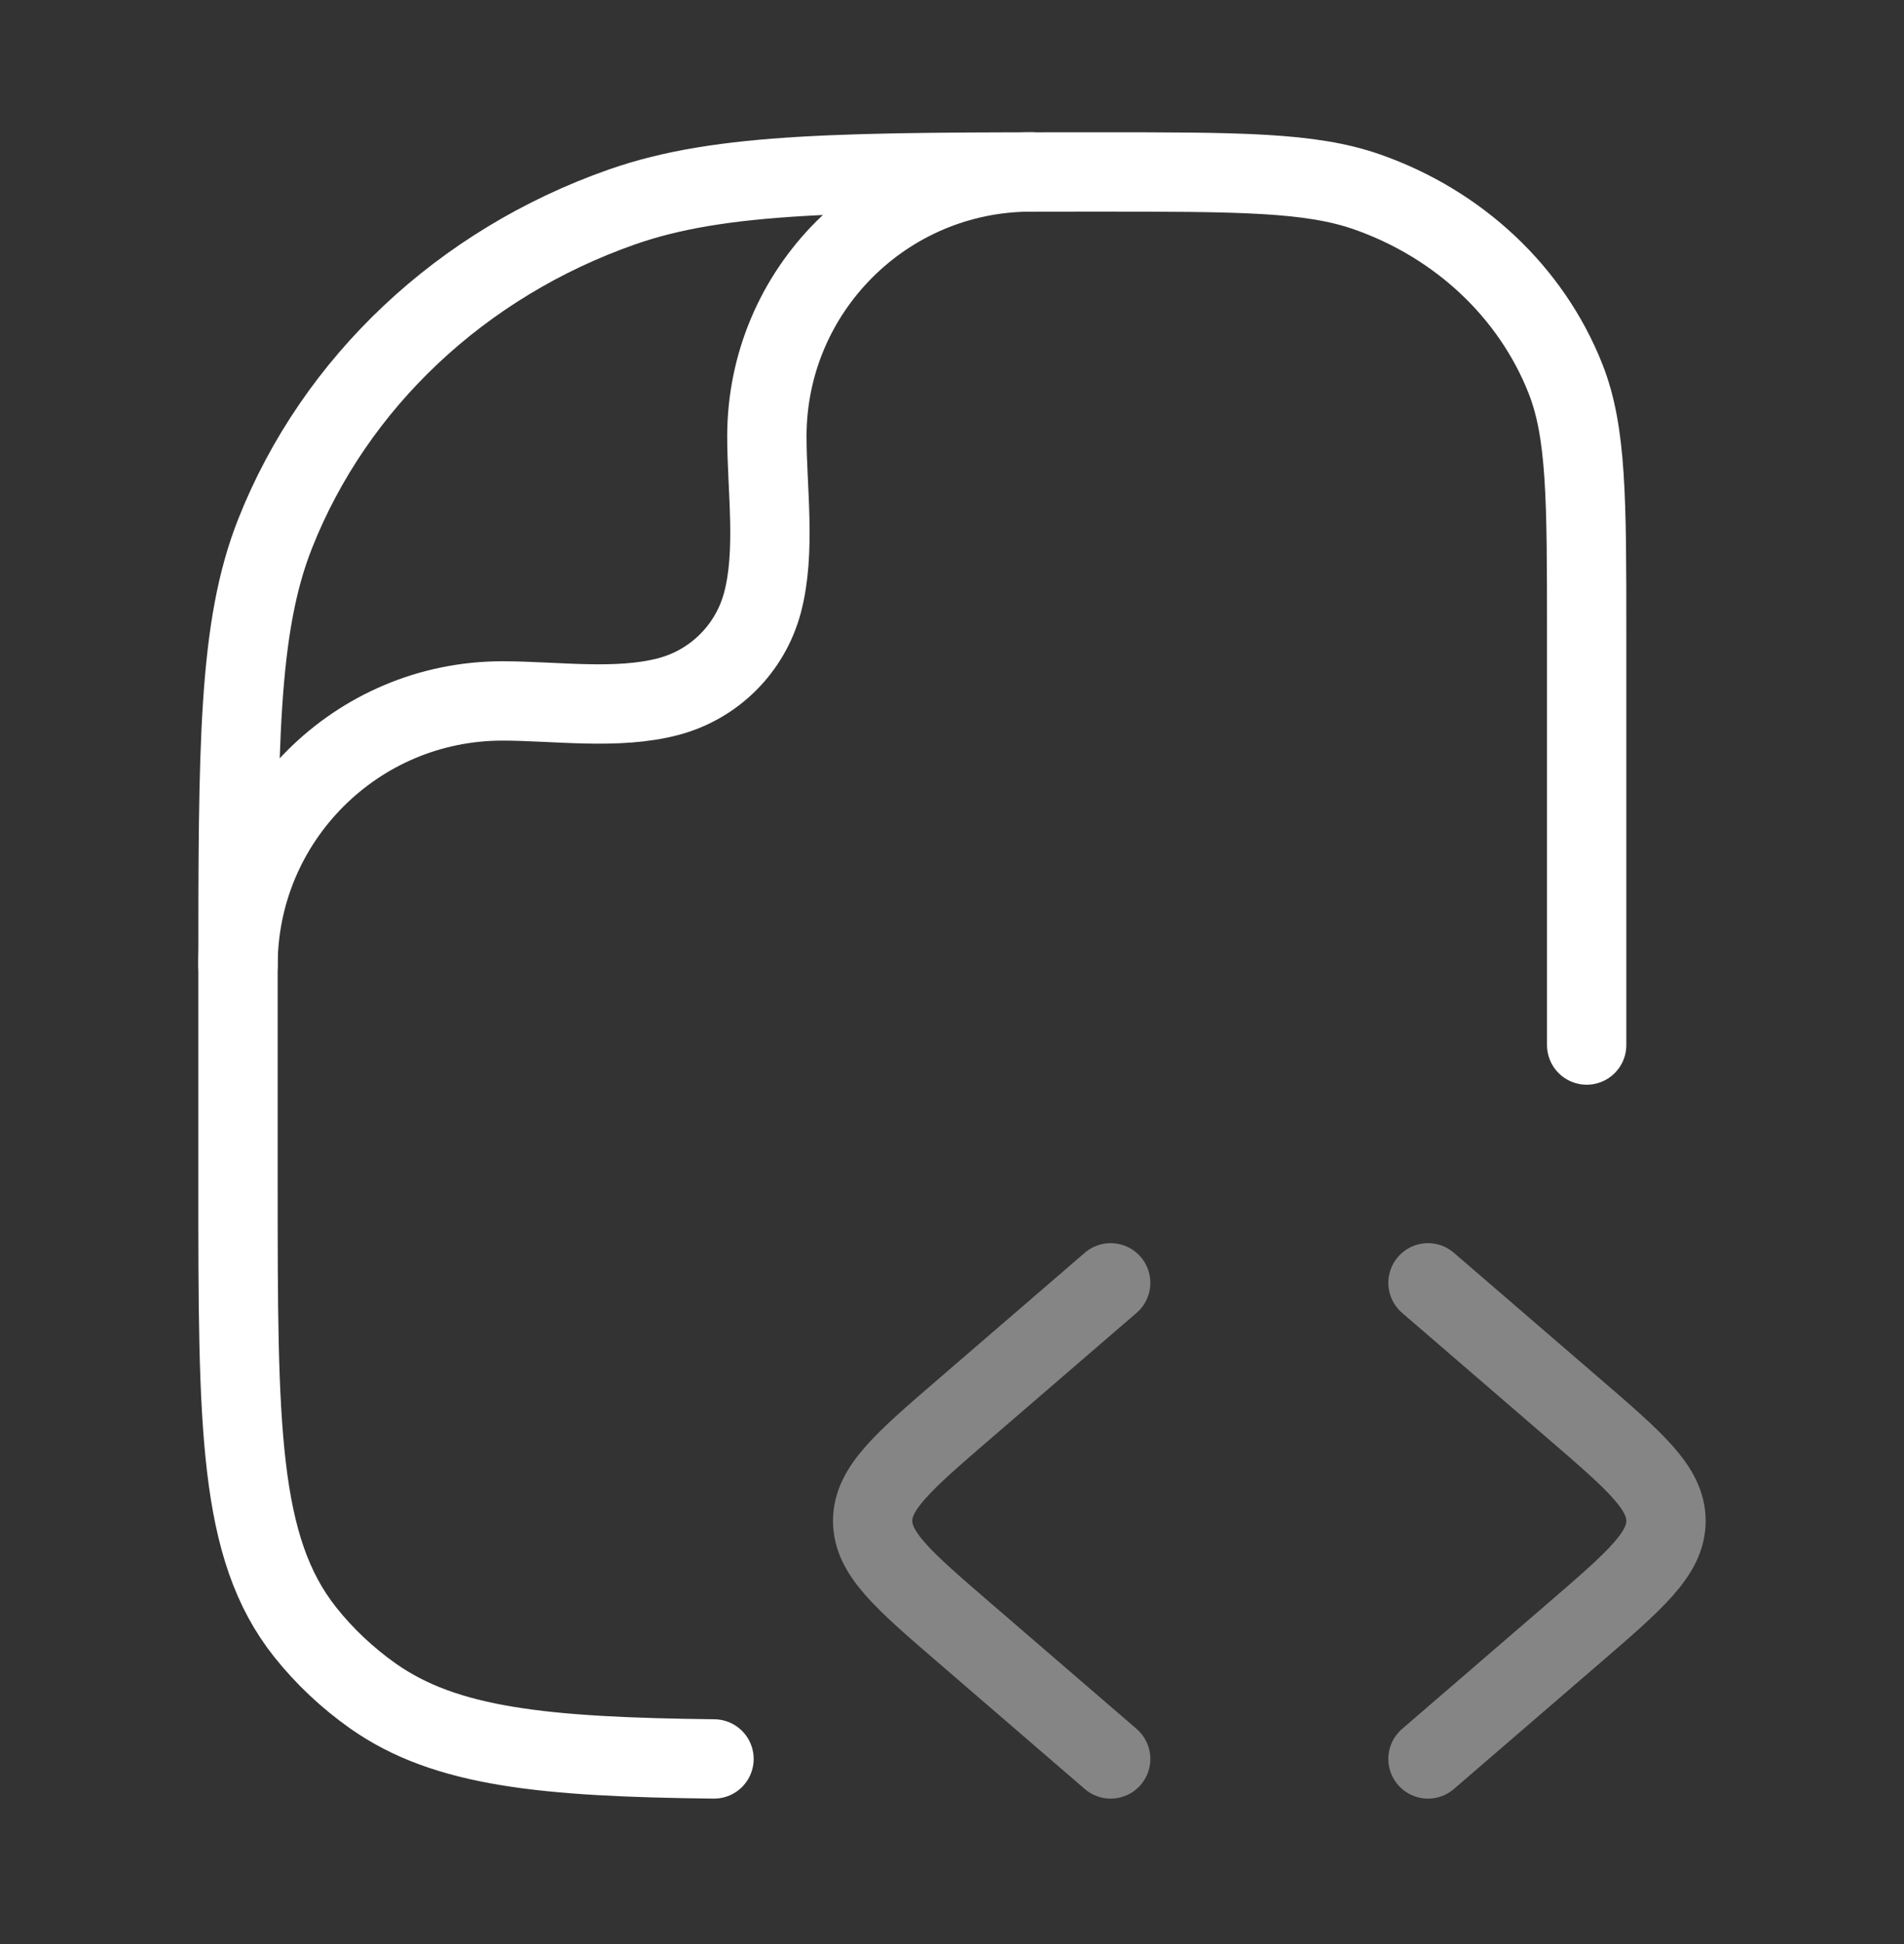 <svg width="48" height="49" viewBox="0 0 48 49" fill="none" xmlns="http://www.w3.org/2000/svg">
<rect x="0" y="0" width="48" height="49" fill="#333333" stroke="none"/>
<g clip-path="url(#clip0_2459_39361)">
<path opacity="0.4" d="M36 32.334L39.68 35.506C41.227 36.839 42 37.506 42 38.334C42 39.162 41.227 39.829 39.68 41.162L36 44.334" stroke="white" stroke-width="2" stroke-linecap="round" stroke-linejoin="round"/>
<path opacity="0.4" d="M28 32.334L24.32 35.506C22.773 36.839 22 37.506 22 38.334C22 39.162 22.773 39.829 24.32 41.162L28 44.334" stroke="white" stroke-width="2" stroke-linecap="round" stroke-linejoin="round"/>
<path d="M40 26.34V15.974C40 12.586 40 10.893 39.464 9.54C38.603 7.365 36.78 5.65 34.47 4.839C33.034 4.334 31.235 4.334 27.636 4.334C21.34 4.334 18.191 4.334 15.677 5.217C11.634 6.636 8.446 9.638 6.938 13.444C6 15.812 6 18.776 6 24.704V29.796C6 35.937 6 39.007 7.695 41.139C8.181 41.75 8.757 42.292 9.406 42.75C11.23 44.035 13.7 44.285 18 44.334" stroke="white" stroke-width="2" stroke-linecap="round" stroke-linejoin="round"/>
<path d="M6 24.334C6 20.652 8.985 17.667 12.667 17.667C13.998 17.667 15.568 17.901 16.863 17.554C18.013 17.245 18.912 16.347 19.22 15.197C19.567 13.902 19.333 12.332 19.333 11.001C19.333 7.319 22.318 4.334 26 4.334" stroke="white" stroke-width="2" stroke-linecap="round" stroke-linejoin="round"/>
</g>
<defs>
<clipPath id="clip0_2459_39361">
<rect width="48" height="48" fill="white" transform="translate(0 0.334)"/>
</clipPath>
</defs>
</svg>

